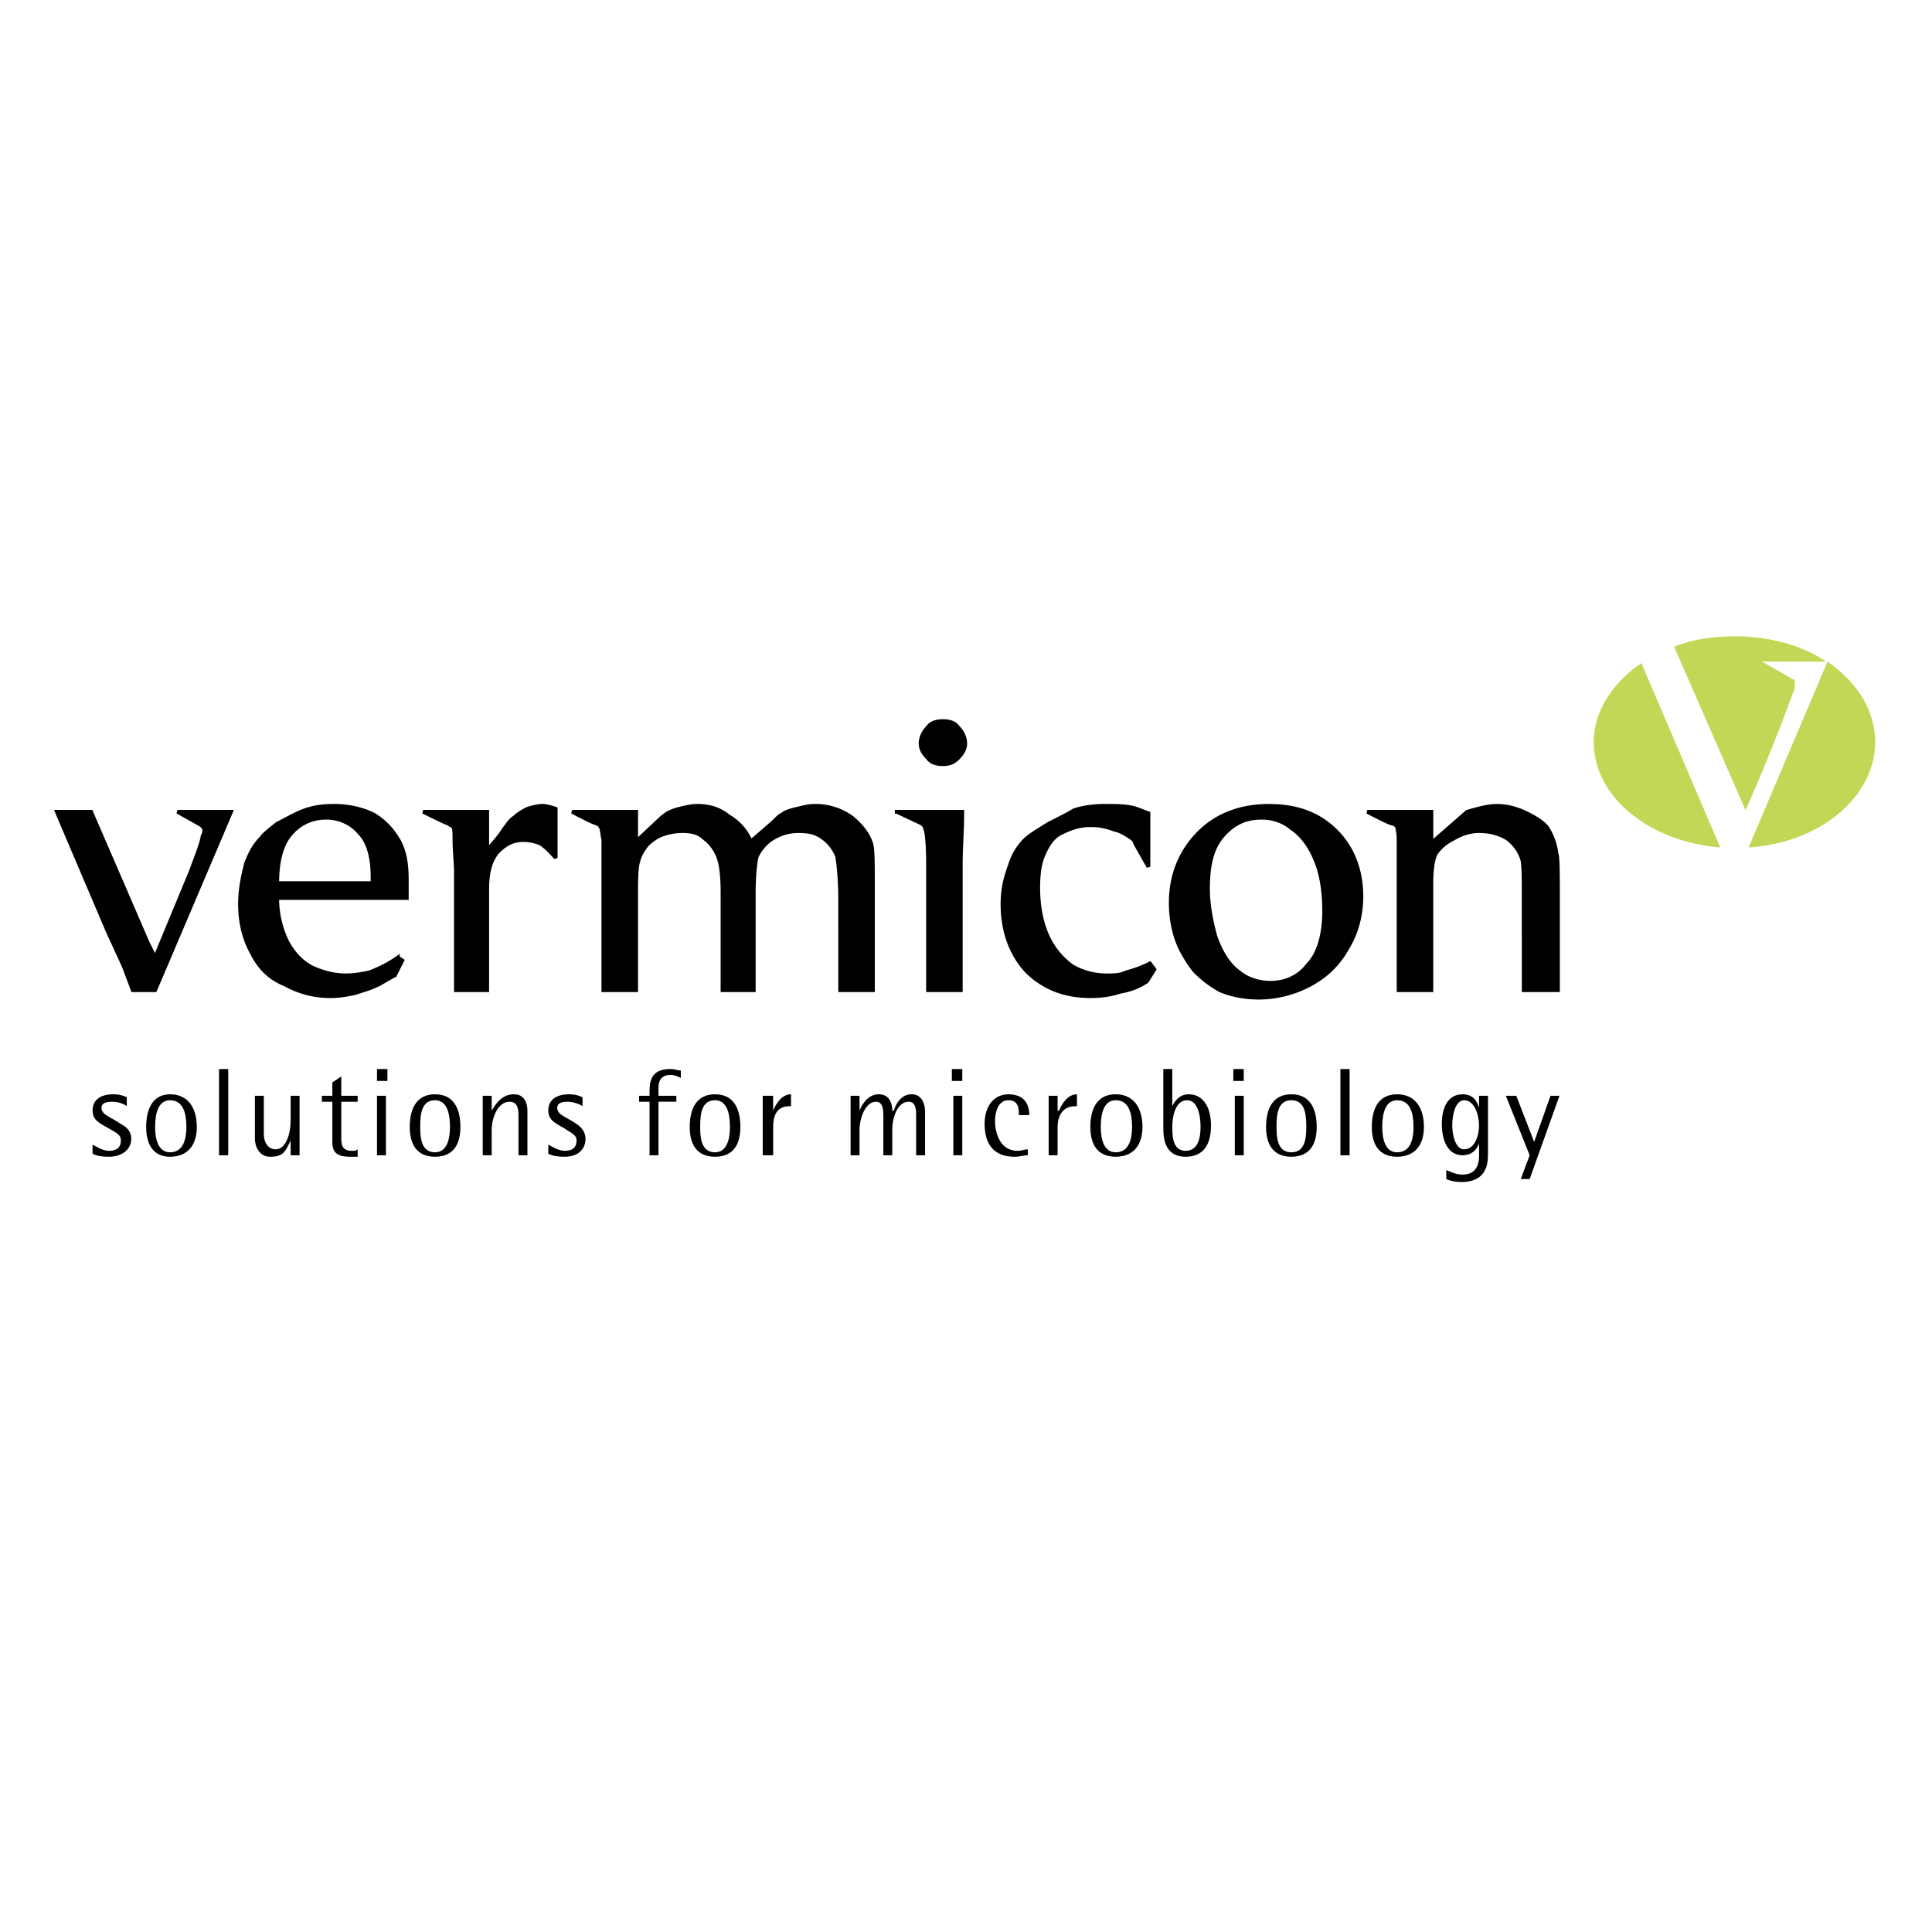 <svg xmlns="http://www.w3.org/2000/svg" width="2500" height="2500" viewBox="0 0 192.756 192.756"><path fill-rule="evenodd" clip-rule="evenodd" fill="#fff" d="M0 0h192.756v192.756H0V0z"/><path d="M12.653 110.365c-.149-.148-.743-.445-1.486-.445-.594 0-1.04.148-1.04.594 0 .742.891.891 1.931 1.631.595.297 1.04.742 1.04 1.484 0 .891-.743 1.779-2.229 1.779-.892 0-1.337-.146-1.634-.295v-.891c.148 0 .892.594 1.634.594.743 0 1.188-.297 1.188-1.039 0-.594-.445-.742-1.188-1.188-.743-.445-1.634-.74-1.634-1.779s.743-1.633 2.08-1.633c.594 0 1.04.148 1.337.297v.891h.001zM14.584 112.441c0-1.928.743-3.264 2.377-3.264 1.783 0 2.675 1.336 2.675 3.264 0 1.781-.892 2.967-2.675 2.967-1.634 0-2.377-1.185-2.377-2.967zm2.377 2.524c1.337 0 1.635-1.336 1.635-2.523 0-1.334-.297-2.67-1.635-2.67-1.188 0-1.485 1.336-1.485 2.67 0 1.187.297 2.523 1.485 2.523z" fill-rule="evenodd" clip-rule="evenodd"/><path fill="none" stroke="#000" stroke-width=".917" stroke-linejoin="bevel" stroke-miterlimit="2.613" d="M22.311 115.262v-8.606"/><path d="M28.997 113.777c-.594 1.336-.892 1.631-2.08 1.631-1.04 0-1.486-1.037-1.486-1.779v-4.303h.891v3.857c0 .594.298 1.484 1.189 1.484 1.04 0 1.486-1.633 1.486-2.818v-2.523h.892v5.936h-.892v-1.485zM35.683 115.408h-.743c-1.337 0-1.783-.443-1.783-1.482v-4.006h-1.04v-.594h1.04v-1.334l.892-.594v1.928h1.634v.594h-1.634v3.561c0 .594 0 1.336 1.04 1.336.297 0 .446 0 .594-.148v.739zM37.614 106.656h1.04v1.188h-1.04v-1.188zm0 2.67h.891v5.936h-.891v-5.936zM40.883 112.441c0-1.928.743-3.264 2.525-3.264 1.783 0 2.526 1.336 2.526 3.264 0 1.781-.743 2.967-2.526 2.967-1.782 0-2.525-1.185-2.525-2.967zm2.526 2.524c1.189 0 1.486-1.336 1.486-2.523 0-1.334-.297-2.67-1.486-2.67-1.337 0-1.485 1.336-1.485 2.67-.001 1.187.148 2.523 1.485 2.523zM48.164 109.326h.892v1.484c.445-.742 1.04-1.633 2.229-1.633 1.04 0 1.337.891 1.337 1.633v4.451h-.892v-3.857c0-.594 0-1.484-.892-1.484-1.188 0-1.783 1.633-1.783 2.818v2.523h-.892v-5.935h.001zM58.119 110.365c-.148-.148-.892-.445-1.486-.445s-1.04.148-1.04.594c0 .742.892.891 1.932 1.631.446.297.892.742.892 1.484 0 .891-.594 1.779-2.08 1.779-.892 0-1.337-.146-1.634-.295v-.891c.148 0 .891.594 1.634.594s1.188-.297 1.188-1.039c0-.594-.594-.742-1.188-1.188-.743-.445-1.634-.74-1.634-1.779s.743-1.633 2.08-1.633c.594 0 1.04.148 1.337.297v.891h-.001zM64.805 109.92h-1.04v-.594h1.04v-.297c0-1.186.148-2.373 2.08-2.373.446 0 .743.148 1.04.148v.742c-.297-.148-.594-.297-1.04-.297-1.04 0-1.189.742-1.189 1.336v.74h1.783v.594h-1.783v5.342h-.891v-5.341zM68.816 112.441c0-1.928.743-3.264 2.526-3.264s2.526 1.336 2.526 3.264c0 1.781-.743 2.967-2.526 2.967s-2.526-1.185-2.526-2.967zm2.526 2.524c1.188 0 1.486-1.336 1.486-2.523 0-1.334-.297-2.67-1.486-2.67-1.337 0-1.486 1.336-1.486 2.67 0 1.187.149 2.523 1.486 2.523zM76.097 109.326h1.04v1.484c.297-.742.892-1.633 1.783-1.633v1.188h-.148c-1.337 0-1.634 1.039-1.634 2.076v2.82h-1.04v-5.935h-.001zM84.863 109.326h.891v1.484c.297-.742.892-1.633 1.932-1.633s1.337.891 1.337 1.633h.149c.148-.445.594-1.633 1.783-1.633.892 0 1.338.742 1.338 1.781v4.303h-.892v-4.006c0-.445 0-1.336-.743-1.336-1.188 0-1.635 1.781-1.635 2.67v2.672h-.891v-3.857c0-.594 0-1.484-.743-1.484-1.04 0-1.634 1.633-1.634 2.818v2.523h-.891v-5.935h-.001zM94.966 107.844h1.04v-1.188h-1.04v1.188zm.149 7.418h.891v-5.936h-.891v5.936zM102.545 115.262c-.447 0-.744.146-1.338.146-2.229 0-2.973-1.482-2.973-3.264 0-1.928 1.041-2.967 2.379-2.967 1.484 0 2.08.891 2.08 2.078h-1.041c0-.594 0-1.484-1.039-1.484-1.041 0-1.338 1.188-1.338 2.078 0 1.334.594 2.967 2.229 2.967.445 0 .742-.148 1.041-.148v.594zM104.625 109.326h.891v1.484h.148c.297-.742.893-1.633 1.783-1.633v1.188h-.148c-1.338 0-1.783 1.039-1.783 2.076v2.82h-.891v-5.935zM108.785 112.441c0-1.928.742-3.264 2.525-3.264s2.674 1.336 2.674 3.264c0 1.781-.891 2.967-2.674 2.967s-2.525-1.185-2.525-2.967zm2.526 2.524c1.338 0 1.635-1.336 1.635-2.523 0-1.334-.297-2.67-1.635-2.67-1.189 0-1.486 1.336-1.486 2.67-.001 1.187.296 2.523 1.486 2.523zM116.957 110.365c.148-.297.594-1.188 1.635-1.188 1.484 0 2.229 1.336 2.229 3.115 0 2.078-.893 3.115-2.527 3.115-2.229 0-2.229-2.076-2.229-2.967v-5.785h.893v3.71h-.001zm1.336 4.451c1.189 0 1.486-1.188 1.486-2.375 0-1.186-.297-2.67-1.336-2.67-1.189 0-1.486 1.633-1.486 2.67 0 1.188.148 2.375 1.336 2.375zM123.049 106.656h1.039v1.188h-1.039v-1.188zm.148 2.67h.891v5.936h-.891v-5.936zM126.316 112.441c0-1.928.744-3.264 2.527-3.264s2.525 1.336 2.525 3.264c0 1.781-.742 2.967-2.525 2.967s-2.527-1.185-2.527-2.967zm2.528 2.524c1.336 0 1.484-1.336 1.484-2.523 0-1.334-.148-2.67-1.484-2.67-1.338 0-1.486 1.336-1.486 2.67-.001 1.187.148 2.523 1.486 2.523z" fill-rule="evenodd" clip-rule="evenodd"/><path fill="none" stroke="#000" stroke-width=".917" stroke-linejoin="bevel" stroke-miterlimit="2.613" d="M134.191 115.262v-8.606"/><path d="M136.867 112.441c0-1.928.742-3.264 2.525-3.264s2.674 1.336 2.674 3.264c0 1.781-.891 2.967-2.674 2.967s-2.525-1.185-2.525-2.967zm2.526 2.524c1.338 0 1.635-1.336 1.635-2.523 0-1.334-.297-2.67-1.635-2.67-1.189 0-1.486 1.336-1.486 2.67-.001 1.187.296 2.523 1.486 2.523zM148.455 115.262c0 1.779-.891 2.67-2.674 2.67-.594 0-1.189-.148-1.486-.297v-.891c.445.148.893.445 1.635.445 1.635 0 1.635-1.484 1.635-1.928v-1.188c-.148.445-.594 1.188-1.635 1.188-1.486 0-2.08-1.484-2.08-3.117 0-1.631.594-2.967 2.08-2.967 1.189 0 1.486.891 1.635 1.336v-1.188h.891v5.937h-.001zm-2.377-.594c1.041 0 1.486-1.336 1.486-2.375 0-1.037-.445-2.521-1.486-2.521-.891 0-1.188 1.484-1.188 2.521.001.891.298 2.375 1.188 2.375zM152.615 115.262l-2.377-5.936h1.041l1.783 4.6 1.633-4.6h.893l-2.973 8.309h-.89l.89-2.373z" fill-rule="evenodd" clip-rule="evenodd"/><path d="M54.107 80.398c-.446 0-1.04.148-1.486.296-.594.297-1.04.594-1.337.891-.297.148-.594.593-1.04 1.187-.446.742-1.04 1.335-1.635 2.077v-3.857H42.22s2.377 1.187 2.526 1.187c.148.148.297.148.446.296.148.148.148.594.148 1.335 0 1.187.148 2.225.148 3.264v11.719h3.12V88.706c0-1.632.298-2.819 1.041-3.708.743-.742 1.486-1.187 2.526-1.187.594 0 1.634.148 2.08.593.446.297 1.188 1.187 1.188 1.187v-4.896c-.445-.148-.891-.297-1.336-.297zM94.075 76.245c.594 0 1.04-.148 1.486-.594.445-.445.743-.89.743-1.483 0-.593-.297-1.187-.743-1.632-.297-.445-.892-.593-1.486-.593s-1.189.148-1.486.593c-.446.445-.743 1.039-.743 1.632 0 .594.297 1.039.743 1.483.297.445.892.594 1.486.594zM89.469 80.992l2.525 1.187c.148.148.298.296.298.445.148.297.297 1.483.297 3.412v12.757h3.269V85.887c0-1.187.148-2.818.148-4.896h-6.537v.001zM17.705 80.992l2.377 1.335c.149.148.297.296.297.445s0 .445-.148.593c-.149.89-.594 1.929-1.189 3.561l-1.783 4.302-1.783 4.302-.743-1.484-5.646-13.054H5.669l5.052 11.868 1.634 3.56.892 2.373h2.229l7.577-17.801h-5.348z" fill-rule="evenodd" clip-rule="evenodd" stroke="#000" stroke-width=".375" stroke-miterlimit="2.613"/><path d="M83.823 93.008v5.785h3.269V88.409c0-2.077 0-3.56-.148-4.154-.297-1.038-1.04-1.928-1.932-2.67a6.166 6.166 0 0 0-3.714-1.187c-.595 0-1.189.148-1.783.296-.595.148-1.188.297-1.486.594-.149 0-.446.297-.892.742l-2.229 1.929c-.446-1.039-1.189-1.929-2.229-2.67-.892-.594-1.932-.89-3.12-.89-.594 0-1.188.148-1.783.296-.594.148-.891.297-1.188.445l-.594.445-2.526 2.374v-2.967h-6.389s2.229 1.187 2.525 1.187c.148.148.297.148.297.296.149.148.149.594.297 1.335V98.793h3.269v-9.494c0-1.187 0-2.225.148-3.115.149-.593.297-1.038.743-1.632.297-.445.892-.89 1.486-1.187a5.985 5.985 0 0 1 2.229-.445c.892 0 1.634.148 2.229.742.594.445 1.04 1.039 1.337 1.78.297.742.446 1.929.446 3.561v9.79h3.12v-9.642c0-1.78.149-3.115.297-3.708a4.643 4.643 0 0 1 1.337-1.632c.892-.593 1.783-.89 2.823-.89s1.783.148 2.526.742c.594.445 1.04 1.039 1.337 1.78.148.89.297 2.374.297 4.451v3.114h.001z" fill-rule="evenodd" clip-rule="evenodd"/><path d="M83.823 93.008v5.785h3.269V88.409c0-2.077 0-3.56-.148-4.154-.297-1.038-1.04-1.928-1.932-2.67a6.166 6.166 0 0 0-3.714-1.187c-.595 0-1.189.148-1.783.296-.595.148-1.188.297-1.486.594-.149 0-.446.297-.892.742l-2.229 1.929a5.238 5.238 0 0 0-2.229-2.522c-.892-.742-1.932-1.039-3.12-1.039-.594 0-1.188.148-1.783.296-.594.148-.891.297-1.188.445l-.594.445-2.526 2.374v-2.967h-6.389s2.229 1.187 2.525 1.187c.148.148.297.148.297.296.149.148.149.594.297 1.335V98.792h3.269v-9.494c0-1.187 0-2.225.148-3.115.149-.593.297-1.038.743-1.632.297-.445.892-.89 1.486-1.187a5.985 5.985 0 0 1 2.229-.445c.892 0 1.634.148 2.229.742.594.445 1.04 1.039 1.337 1.78.297.742.446 1.929.446 3.561v9.79h3.12V89.15c0-1.78.149-3.115.297-3.708a4.643 4.643 0 0 1 1.337-1.632c.892-.593 1.783-.89 2.823-.89s1.783.148 2.526.742c.594.445 1.04 1.039 1.337 1.78.148.89.297 2.374.297 4.451v3.115h.001z" fill="none" stroke="#000" stroke-width=".375" stroke-miterlimit="2.613"/><path d="M152.021 92.86v5.933h3.418v-8.9c0-2.671 0-4.302-.148-4.747a6.328 6.328 0 0 0-.893-2.522c-.445-.593-1.188-1.038-2.08-1.483-.891-.445-1.932-.742-2.971-.742-.893 0-1.932.296-2.973.593l-3.564 3.115v-3.115h-6.391s2.23 1.187 2.527 1.187c.148 0 .297.148.445.296 0 .148.148.594.148 1.335V98.793h3.27v-10.68c0-1.335.148-2.374.445-2.967.445-.594.891-1.039 1.783-1.484.742-.445 1.633-.742 2.525-.742 1.189 0 2.08.297 2.822.742.744.593 1.189 1.187 1.486 2.077.148.593.148 1.928.148 3.857v3.264h.003z" fill-rule="evenodd" clip-rule="evenodd" stroke="#000" stroke-width=".375" stroke-miterlimit="2.613"/><path d="M28.997 83.217c.892-1.039 2.08-1.632 3.566-1.632 1.337 0 2.526.593 3.269 1.483.892.89 1.337 2.374 1.337 4.45v.594H27.66c0-2.225.445-3.857 1.337-4.895zM39.694 95.53c-1.04.741-2.08 1.187-2.823 1.483-.743.148-1.635.297-2.377.297-1.189 0-2.229-.297-3.269-.742-1.188-.593-1.931-1.483-2.525-2.522a9.83 9.83 0 0 1-1.04-4.45h12.778c.148-.445.148-1.483.148-1.78 0-1.483-.148-2.67-.743-3.857-.595-1.039-1.338-1.929-2.526-2.67-1.188-.594-2.526-.89-4.012-.89-1.188 0-2.229.148-3.269.593-.743.297-1.486.742-2.377 1.187-.743.593-1.338 1.039-1.635 1.483-.594.593-1.04 1.335-1.486 2.522-.297 1.187-.594 2.522-.594 4.005 0 1.929.446 3.561 1.188 4.896.743 1.483 1.783 2.522 3.269 3.116a9.23 9.23 0 0 0 4.606 1.186c.892 0 1.634-.148 2.377-.297.892-.297 1.486-.443 2.08-.74.446-.148 1.04-.594 1.932-1.039l.595-1.484-.297-.297z" fill-rule="evenodd" clip-rule="evenodd"/><path d="M28.997 83.217c.892-1.039 2.08-1.632 3.566-1.632 1.337 0 2.526.593 3.269 1.483.892.89 1.337 2.374 1.337 4.45v.594H27.66c0-2.225.445-3.857 1.337-4.895zM39.694 95.53c-1.04.741-2.08 1.187-2.823 1.483-.743.148-1.486.297-2.377.297-1.189 0-2.229-.297-3.269-.742-1.188-.593-1.931-1.483-2.525-2.522a9.83 9.83 0 0 1-1.04-4.45h12.926v-1.78c0-1.483-.148-2.67-.743-3.857-.595-1.039-1.338-1.929-2.526-2.67-1.188-.594-2.526-.89-4.012-.89-1.188 0-2.229.148-3.269.593-.743.297-1.486.742-2.377 1.187-.743.593-1.338 1.039-1.635 1.483-.594.593-1.04 1.335-1.486 2.522-.297 1.187-.594 2.522-.594 4.005 0 1.929.446 3.561 1.188 4.896.743 1.483 1.783 2.522 3.269 3.116a9.23 9.23 0 0 0 4.606 1.186c.892 0 1.634-.148 2.377-.297.892-.297 1.486-.443 2.08-.74.446-.148 1.04-.594 1.932-1.039l.743-1.484-.445-.297z" fill="none" stroke="#000" stroke-width=".375" stroke-miterlimit="2.613"/><path d="M122.008 83.365c.893-1.187 2.229-1.78 3.863-1.78 1.041 0 2.08.296 2.973 1.038.891.594 1.633 1.632 2.229 3.116.594 1.483 1.039 3.115 1.039 5.192 0 2.374-.594 4.302-1.635 5.34-.891 1.188-2.229 1.781-3.713 1.781-1.041 0-2.23-.297-3.121-1.039-1.041-.742-1.783-1.928-2.377-3.56-.445-1.632-.744-3.264-.744-4.748-.001-2.521.447-4.153 1.486-5.34zm-4.309 11.127c.445.89.893 1.631 1.486 2.374a11.277 11.277 0 0 0 2.525 1.928c1.041.445 2.377.742 3.863.742a10.87 10.87 0 0 0 5.201-1.334c1.633-.891 2.822-2.078 3.713-3.709.893-1.483 1.338-3.264 1.338-5.044 0-2.67-.891-4.896-2.525-6.527-1.783-1.78-4.012-2.522-6.686-2.522-2.824 0-5.201.89-6.984 2.67s-2.822 4.153-2.822 6.973c.001 1.63.297 3.114.891 4.449z" fill-rule="evenodd" clip-rule="evenodd"/><path d="M122.008 83.365c1.041-1.187 2.229-1.78 3.863-1.78 1.041 0 2.08.296 2.973 1.038.891.594 1.783 1.632 2.377 3.116.594 1.335.891 3.115.891 5.192 0 2.374-.594 4.302-1.635 5.34-.891 1.188-2.229 1.781-3.713 1.781-1.041 0-2.23-.297-3.121-1.039-1.041-.742-1.783-1.928-2.377-3.56-.445-1.632-.744-3.264-.744-4.748-.001-2.521.447-4.153 1.486-5.34zm-4.309 11.127c.445.89.893 1.631 1.486 2.374a11.277 11.277 0 0 0 2.525 1.928c1.041.445 2.377.742 3.863.742a10.87 10.87 0 0 0 5.201-1.334c1.633-.891 2.822-2.078 3.713-3.709.893-1.483 1.338-3.264 1.338-5.044 0-2.67-.891-4.896-2.525-6.527-1.783-1.78-4.012-2.522-6.686-2.522-2.824 0-5.201.89-6.984 2.67s-2.822 4.153-2.822 6.973c.001 1.63.297 3.114.891 4.449z" fill="none" stroke="#000" stroke-width=".375" stroke-miterlimit="2.613"/><path d="M112.35 97.014c-.594.297-1.188.297-1.93.297a6.903 6.903 0 0 1-3.418-.891 7.556 7.556 0 0 1-2.525-3.115c-.596-1.335-.893-2.967-.893-4.748 0-1.335.148-2.522.594-3.412.447-1.039 1.041-1.781 1.783-2.077.893-.445 1.783-.742 2.824-.742a6.16 6.16 0 0 1 2.377.445c.742.148 1.336.593 1.783.89.148.148.297.297.297.445.148.297 1.338 2.374 1.338 2.374v-5.34c-.447-.148-.744-.297-1.189-.445-.893-.296-1.932-.296-3.121-.296-1.188 0-2.229.148-3.119.445-.445.297-1.338.742-2.525 1.335-1.189.742-1.932 1.187-2.379 1.632-.594.593-1.188 1.483-1.633 2.522-.299 1.187-.596 2.374-.596 3.857 0 2.819.893 5.044 2.379 6.676 1.633 1.633 3.713 2.521 6.389 2.521 1.188 0 2.08-.148 2.971-.443a6.703 6.703 0 0 0 2.676-1.039l.742-1.188-.445-.594c-.894.445-1.785.742-2.38.891z" fill-rule="evenodd" clip-rule="evenodd"/><path d="M112.35 97.014c-.594.297-1.188.297-1.93.297a6.903 6.903 0 0 1-3.418-.891 7.556 7.556 0 0 1-2.525-3.115c-.596-1.335-.893-2.967-.893-4.748 0-1.335.148-2.522.594-3.412.447-1.039 1.041-1.781 1.783-2.077.893-.445 1.783-.742 2.824-.742a6.16 6.16 0 0 1 2.377.445c.742.148 1.336.593 1.783.89.148.148.297.297.297.445.148.297 1.338 2.374 1.338 2.374v-5.34c-.447-.148-.744-.297-1.189-.445-.893-.296-1.932-.296-3.121-.296-1.188 0-2.229.148-3.119.445-.445.297-1.338.742-2.525 1.335-1.189.742-1.932 1.187-2.379 1.632a5.98 5.98 0 0 0-1.484 2.522c-.447 1.187-.744 2.374-.744 3.857 0 2.819.893 5.044 2.379 6.676 1.633 1.633 3.713 2.521 6.389 2.521 1.188 0 2.08-.148 2.971-.443a6.703 6.703 0 0 0 2.676-1.039l.742-1.188-.445-.594c-.895.445-1.786.742-2.381.891z" fill="none" stroke="#000" stroke-width=".375" stroke-miterlimit="2.613"/><path d="M170.742 82.475l-6.982-16.318c-2.822 1.929-4.754 4.747-4.754 7.863 0 5.489 5.496 9.939 12.629 10.533l-.893-2.078zM174.16 80.843l1.783-4.153 1.783-4.451 1.336-3.561v-.593c0-.148 0-.297-.148-.297l-3.119-1.78h6.389c-2.377-1.632-5.646-2.521-9.062-2.521-2.23 0-4.311.297-6.094 1.038l7.132 16.318zM182.332 66.008l-7.875 18.544c7.133-.445 12.629-5.044 12.629-10.533 0-3.115-1.781-5.934-4.754-8.011z" fill-rule="evenodd" clip-rule="evenodd" fill="#c4d655"/></svg>